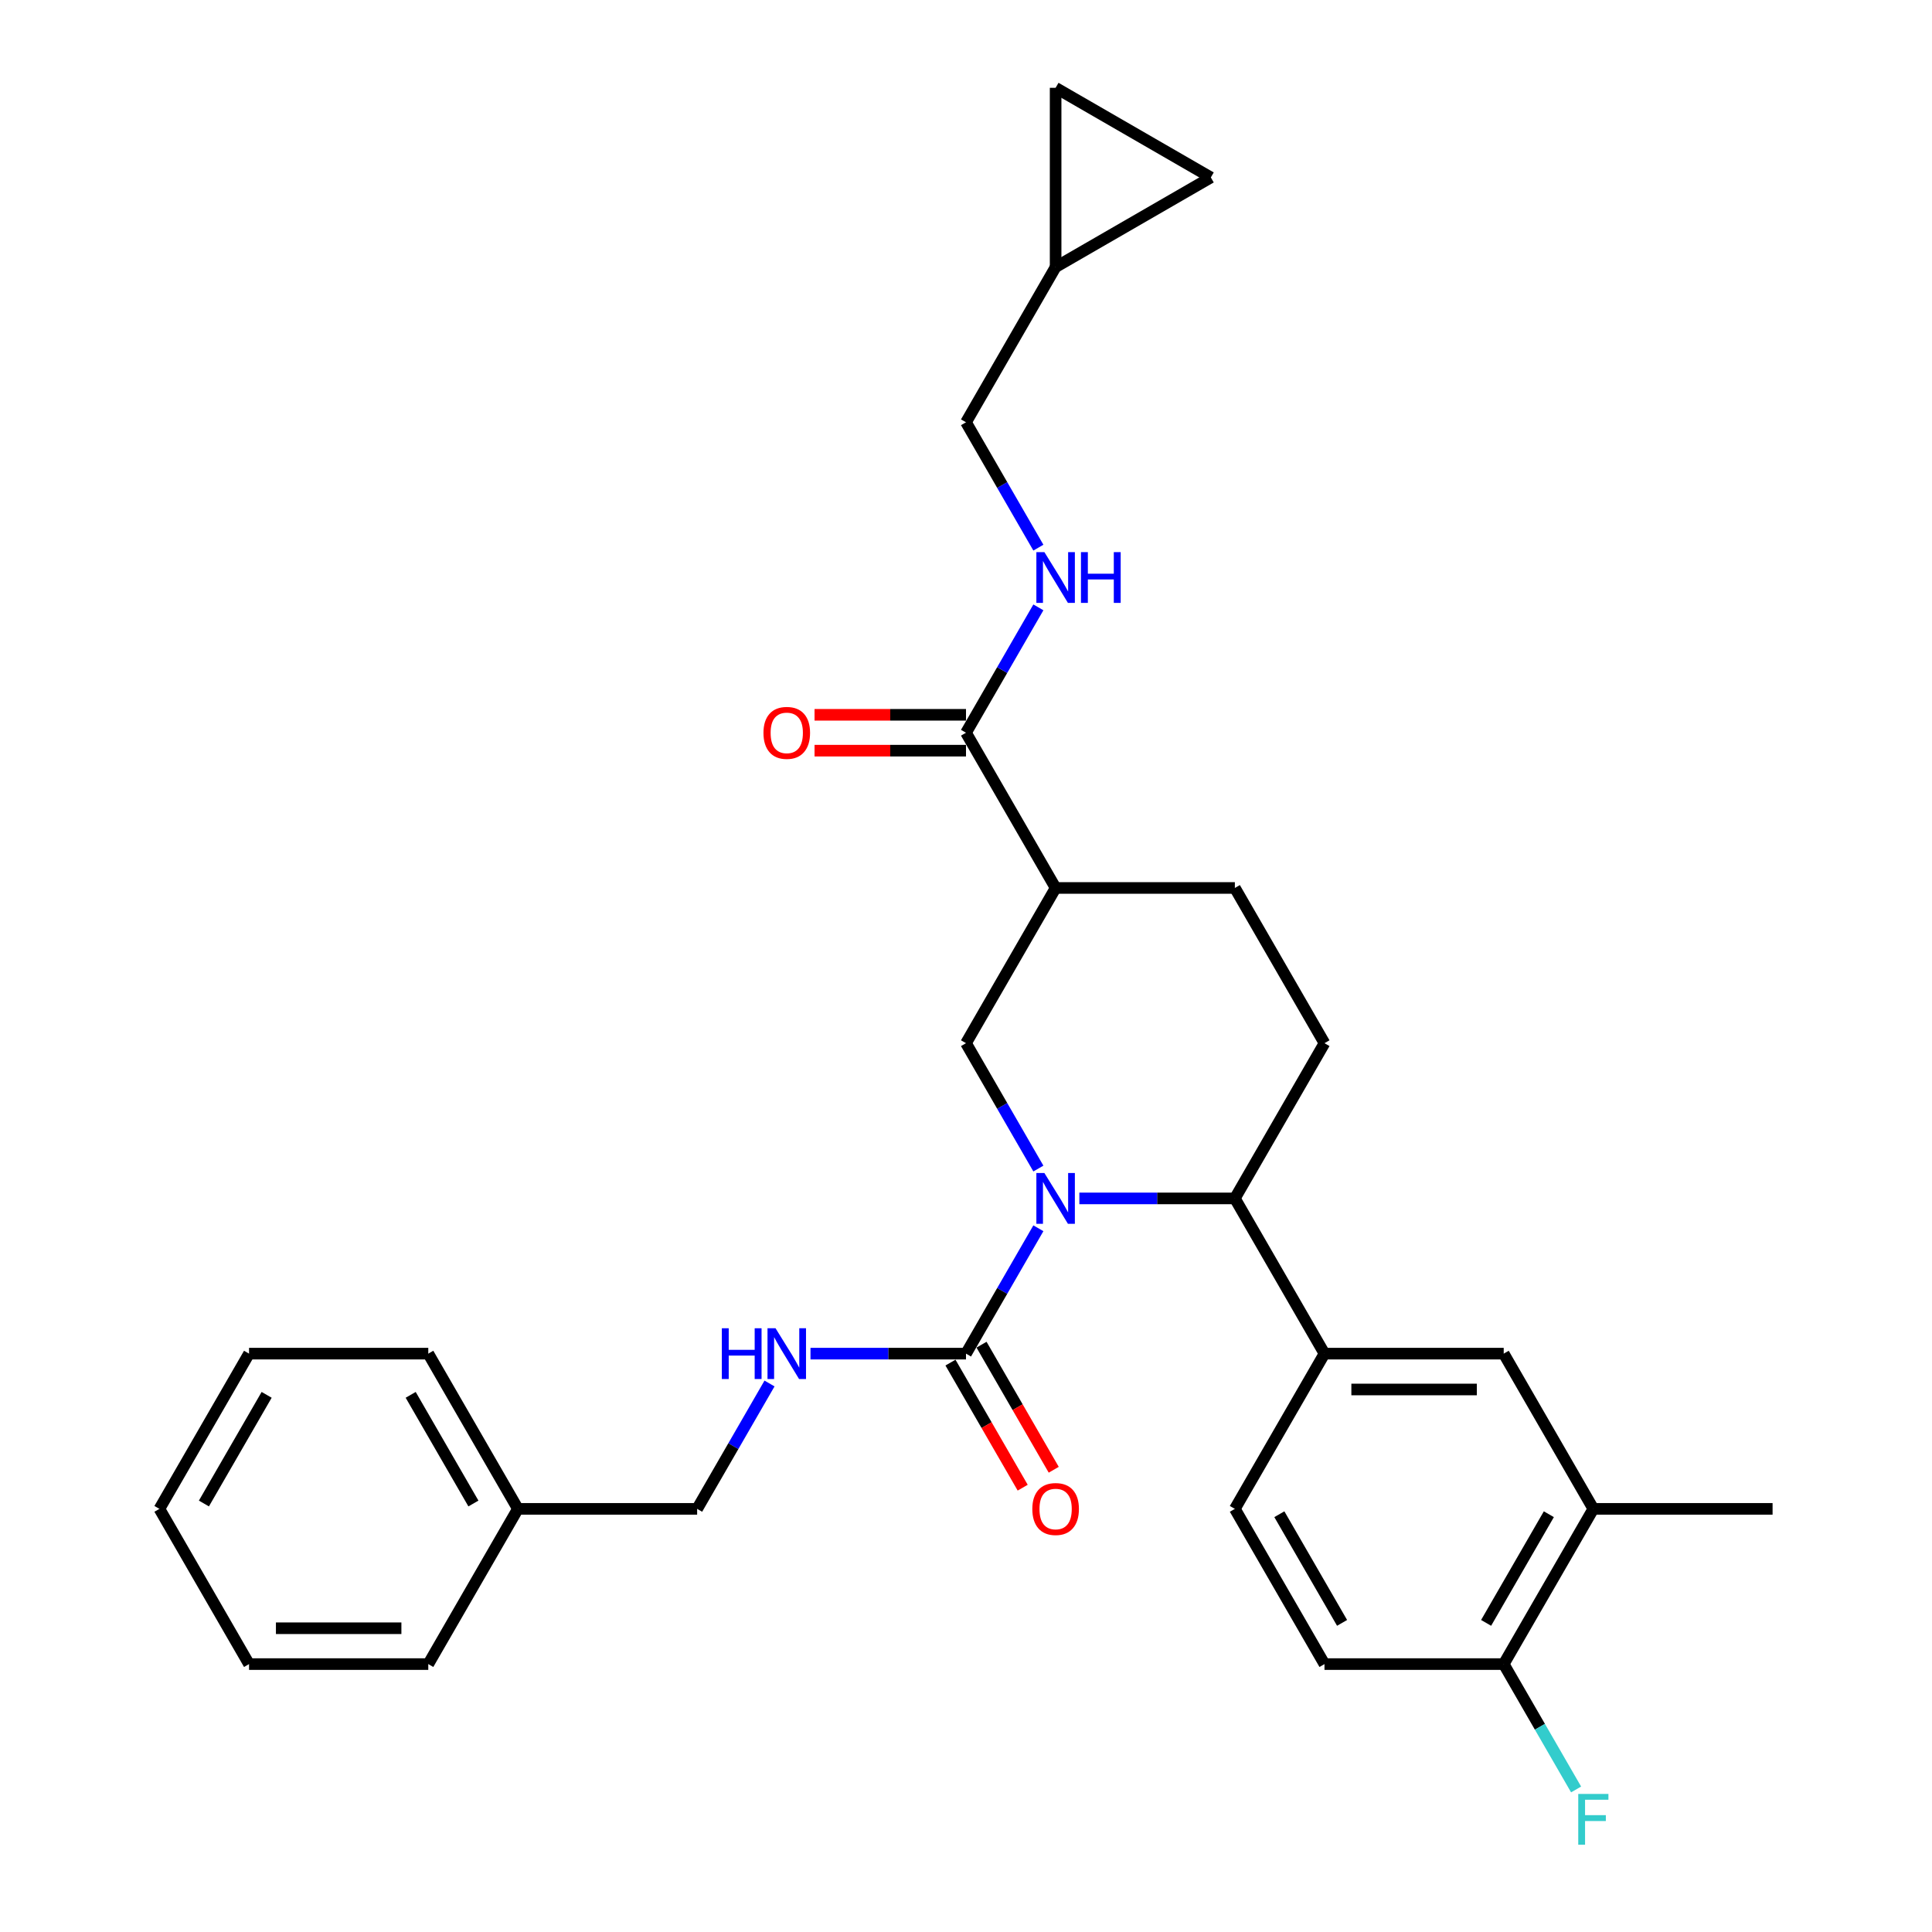 <?xml version='1.0' encoding='iso-8859-1'?>
<svg version='1.1' baseProfile='full'
              xmlns='http://www.w3.org/2000/svg'
                      xmlns:rdkit='http://www.rdkit.org/xml'
                      xmlns:xlink='http://www.w3.org/1999/xlink'
                  xml:space='preserve'
width='1000px' height='1000px' viewBox='0 0 1000 1000'>
<!-- END OF HEADER -->
<rect style='opacity:1.0;fill:#FFFFFF;stroke:none' width='1000' height='1000' x='0' y='0'> </rect>
<path class='bond-0' d='M 546.387,138.229 L 546.387,45.455' style='fill:none;fill-rule:evenodd;stroke:#000000;stroke-width:6px;stroke-linecap:butt;stroke-linejoin:miter;stroke-opacity:1' />
<path class='bond-1' d='M 546.387,138.229 L 626.732,91.842' style='fill:none;fill-rule:evenodd;stroke:#000000;stroke-width:6px;stroke-linecap:butt;stroke-linejoin:miter;stroke-opacity:1' />
<path class='bond-2' d='M 546.387,138.229 L 500,218.573' style='fill:none;fill-rule:evenodd;stroke:#000000;stroke-width:6px;stroke-linecap:butt;stroke-linejoin:miter;stroke-opacity:1' />
<path class='bond-3' d='M 500,379.263 L 518.732,346.818' style='fill:none;fill-rule:evenodd;stroke:#000000;stroke-width:6px;stroke-linecap:butt;stroke-linejoin:miter;stroke-opacity:1' />
<path class='bond-3' d='M 518.732,346.818 L 537.463,314.374' style='fill:none;fill-rule:evenodd;stroke:#0000FF;stroke-width:6px;stroke-linecap:butt;stroke-linejoin:miter;stroke-opacity:1' />
<path class='bond-4' d='M 500,369.985 L 460.803,369.985' style='fill:none;fill-rule:evenodd;stroke:#000000;stroke-width:6px;stroke-linecap:butt;stroke-linejoin:miter;stroke-opacity:1' />
<path class='bond-4' d='M 460.803,369.985 L 421.606,369.985' style='fill:none;fill-rule:evenodd;stroke:#FF0000;stroke-width:6px;stroke-linecap:butt;stroke-linejoin:miter;stroke-opacity:1' />
<path class='bond-4' d='M 500,388.54 L 460.803,388.54' style='fill:none;fill-rule:evenodd;stroke:#000000;stroke-width:6px;stroke-linecap:butt;stroke-linejoin:miter;stroke-opacity:1' />
<path class='bond-4' d='M 460.803,388.54 L 421.606,388.54' style='fill:none;fill-rule:evenodd;stroke:#FF0000;stroke-width:6px;stroke-linecap:butt;stroke-linejoin:miter;stroke-opacity:1' />
<path class='bond-5' d='M 500,379.263 L 546.387,459.607' style='fill:none;fill-rule:evenodd;stroke:#000000;stroke-width:6px;stroke-linecap:butt;stroke-linejoin:miter;stroke-opacity:1' />
<path class='bond-6' d='M 537.463,283.462 L 518.732,251.018' style='fill:none;fill-rule:evenodd;stroke:#0000FF;stroke-width:6px;stroke-linecap:butt;stroke-linejoin:miter;stroke-opacity:1' />
<path class='bond-6' d='M 518.732,251.018 L 500,218.573' style='fill:none;fill-rule:evenodd;stroke:#000000;stroke-width:6px;stroke-linecap:butt;stroke-linejoin:miter;stroke-opacity:1' />
<path class='bond-7' d='M 546.387,45.455 L 626.732,91.842' style='fill:none;fill-rule:evenodd;stroke:#000000;stroke-width:6px;stroke-linecap:butt;stroke-linejoin:miter;stroke-opacity:1' />
<path class='bond-8' d='M 685.548,539.952 L 639.161,620.297' style='fill:none;fill-rule:evenodd;stroke:#000000;stroke-width:6px;stroke-linecap:butt;stroke-linejoin:miter;stroke-opacity:1' />
<path class='bond-9' d='M 685.548,539.952 L 639.161,459.607' style='fill:none;fill-rule:evenodd;stroke:#000000;stroke-width:6px;stroke-linecap:butt;stroke-linejoin:miter;stroke-opacity:1' />
<path class='bond-10' d='M 639.161,620.297 L 685.548,700.641' style='fill:none;fill-rule:evenodd;stroke:#000000;stroke-width:6px;stroke-linecap:butt;stroke-linejoin:miter;stroke-opacity:1' />
<path class='bond-11' d='M 639.161,620.297 L 598.916,620.297' style='fill:none;fill-rule:evenodd;stroke:#000000;stroke-width:6px;stroke-linecap:butt;stroke-linejoin:miter;stroke-opacity:1' />
<path class='bond-11' d='M 598.916,620.297 L 558.67,620.297' style='fill:none;fill-rule:evenodd;stroke:#0000FF;stroke-width:6px;stroke-linecap:butt;stroke-linejoin:miter;stroke-opacity:1' />
<path class='bond-12' d='M 537.463,604.84 L 518.732,572.396' style='fill:none;fill-rule:evenodd;stroke:#0000FF;stroke-width:6px;stroke-linecap:butt;stroke-linejoin:miter;stroke-opacity:1' />
<path class='bond-12' d='M 518.732,572.396 L 500,539.952' style='fill:none;fill-rule:evenodd;stroke:#000000;stroke-width:6px;stroke-linecap:butt;stroke-linejoin:miter;stroke-opacity:1' />
<path class='bond-13' d='M 537.463,635.753 L 518.732,668.197' style='fill:none;fill-rule:evenodd;stroke:#0000FF;stroke-width:6px;stroke-linecap:butt;stroke-linejoin:miter;stroke-opacity:1' />
<path class='bond-13' d='M 518.732,668.197 L 500,700.641' style='fill:none;fill-rule:evenodd;stroke:#000000;stroke-width:6px;stroke-linecap:butt;stroke-linejoin:miter;stroke-opacity:1' />
<path class='bond-14' d='M 500,539.952 L 546.387,459.607' style='fill:none;fill-rule:evenodd;stroke:#000000;stroke-width:6px;stroke-linecap:butt;stroke-linejoin:miter;stroke-opacity:1' />
<path class='bond-15' d='M 546.387,459.607 L 639.161,459.607' style='fill:none;fill-rule:evenodd;stroke:#000000;stroke-width:6px;stroke-linecap:butt;stroke-linejoin:miter;stroke-opacity:1' />
<path class='bond-16' d='M 268.065,780.986 L 360.839,780.986' style='fill:none;fill-rule:evenodd;stroke:#000000;stroke-width:6px;stroke-linecap:butt;stroke-linejoin:miter;stroke-opacity:1' />
<path class='bond-17' d='M 268.065,780.986 L 221.678,700.641' style='fill:none;fill-rule:evenodd;stroke:#000000;stroke-width:6px;stroke-linecap:butt;stroke-linejoin:miter;stroke-opacity:1' />
<path class='bond-17' d='M 245.038,778.212 L 212.567,721.97' style='fill:none;fill-rule:evenodd;stroke:#000000;stroke-width:6px;stroke-linecap:butt;stroke-linejoin:miter;stroke-opacity:1' />
<path class='bond-18' d='M 268.065,780.986 L 221.678,861.331' style='fill:none;fill-rule:evenodd;stroke:#000000;stroke-width:6px;stroke-linecap:butt;stroke-linejoin:miter;stroke-opacity:1' />
<path class='bond-19' d='M 491.966,705.28 L 510.654,737.65' style='fill:none;fill-rule:evenodd;stroke:#000000;stroke-width:6px;stroke-linecap:butt;stroke-linejoin:miter;stroke-opacity:1' />
<path class='bond-19' d='M 510.654,737.65 L 529.343,770.02' style='fill:none;fill-rule:evenodd;stroke:#FF0000;stroke-width:6px;stroke-linecap:butt;stroke-linejoin:miter;stroke-opacity:1' />
<path class='bond-19' d='M 508.034,696.003 L 526.723,728.373' style='fill:none;fill-rule:evenodd;stroke:#000000;stroke-width:6px;stroke-linecap:butt;stroke-linejoin:miter;stroke-opacity:1' />
<path class='bond-19' d='M 526.723,728.373 L 545.412,760.743' style='fill:none;fill-rule:evenodd;stroke:#FF0000;stroke-width:6px;stroke-linecap:butt;stroke-linejoin:miter;stroke-opacity:1' />
<path class='bond-20' d='M 500,700.641 L 459.755,700.641' style='fill:none;fill-rule:evenodd;stroke:#000000;stroke-width:6px;stroke-linecap:butt;stroke-linejoin:miter;stroke-opacity:1' />
<path class='bond-20' d='M 459.755,700.641 L 419.509,700.641' style='fill:none;fill-rule:evenodd;stroke:#0000FF;stroke-width:6px;stroke-linecap:butt;stroke-linejoin:miter;stroke-opacity:1' />
<path class='bond-21' d='M 398.302,716.097 L 379.571,748.542' style='fill:none;fill-rule:evenodd;stroke:#0000FF;stroke-width:6px;stroke-linecap:butt;stroke-linejoin:miter;stroke-opacity:1' />
<path class='bond-21' d='M 379.571,748.542 L 360.839,780.986' style='fill:none;fill-rule:evenodd;stroke:#000000;stroke-width:6px;stroke-linecap:butt;stroke-linejoin:miter;stroke-opacity:1' />
<path class='bond-22' d='M 221.678,700.641 L 128.904,700.641' style='fill:none;fill-rule:evenodd;stroke:#000000;stroke-width:6px;stroke-linecap:butt;stroke-linejoin:miter;stroke-opacity:1' />
<path class='bond-23' d='M 824.709,780.986 L 778.322,861.331' style='fill:none;fill-rule:evenodd;stroke:#000000;stroke-width:6px;stroke-linecap:butt;stroke-linejoin:miter;stroke-opacity:1' />
<path class='bond-23' d='M 801.682,783.76 L 769.211,840.001' style='fill:none;fill-rule:evenodd;stroke:#000000;stroke-width:6px;stroke-linecap:butt;stroke-linejoin:miter;stroke-opacity:1' />
<path class='bond-24' d='M 824.709,780.986 L 778.322,700.641' style='fill:none;fill-rule:evenodd;stroke:#000000;stroke-width:6px;stroke-linecap:butt;stroke-linejoin:miter;stroke-opacity:1' />
<path class='bond-25' d='M 824.709,780.986 L 917.483,780.986' style='fill:none;fill-rule:evenodd;stroke:#000000;stroke-width:6px;stroke-linecap:butt;stroke-linejoin:miter;stroke-opacity:1' />
<path class='bond-26' d='M 778.322,861.331 L 685.548,861.331' style='fill:none;fill-rule:evenodd;stroke:#000000;stroke-width:6px;stroke-linecap:butt;stroke-linejoin:miter;stroke-opacity:1' />
<path class='bond-27' d='M 778.322,861.331 L 797.054,893.775' style='fill:none;fill-rule:evenodd;stroke:#000000;stroke-width:6px;stroke-linecap:butt;stroke-linejoin:miter;stroke-opacity:1' />
<path class='bond-27' d='M 797.054,893.775 L 815.786,926.219' style='fill:none;fill-rule:evenodd;stroke:#33CCCC;stroke-width:6px;stroke-linecap:butt;stroke-linejoin:miter;stroke-opacity:1' />
<path class='bond-28' d='M 685.548,861.331 L 639.161,780.986' style='fill:none;fill-rule:evenodd;stroke:#000000;stroke-width:6px;stroke-linecap:butt;stroke-linejoin:miter;stroke-opacity:1' />
<path class='bond-28' d='M 694.659,840.001 L 662.188,783.76' style='fill:none;fill-rule:evenodd;stroke:#000000;stroke-width:6px;stroke-linecap:butt;stroke-linejoin:miter;stroke-opacity:1' />
<path class='bond-29' d='M 639.161,780.986 L 685.548,700.641' style='fill:none;fill-rule:evenodd;stroke:#000000;stroke-width:6px;stroke-linecap:butt;stroke-linejoin:miter;stroke-opacity:1' />
<path class='bond-30' d='M 685.548,700.641 L 778.322,700.641' style='fill:none;fill-rule:evenodd;stroke:#000000;stroke-width:6px;stroke-linecap:butt;stroke-linejoin:miter;stroke-opacity:1' />
<path class='bond-30' d='M 699.464,719.196 L 764.406,719.196' style='fill:none;fill-rule:evenodd;stroke:#000000;stroke-width:6px;stroke-linecap:butt;stroke-linejoin:miter;stroke-opacity:1' />
<path class='bond-31' d='M 221.678,861.331 L 128.904,861.331' style='fill:none;fill-rule:evenodd;stroke:#000000;stroke-width:6px;stroke-linecap:butt;stroke-linejoin:miter;stroke-opacity:1' />
<path class='bond-31' d='M 207.762,842.776 L 142.82,842.776' style='fill:none;fill-rule:evenodd;stroke:#000000;stroke-width:6px;stroke-linecap:butt;stroke-linejoin:miter;stroke-opacity:1' />
<path class='bond-32' d='M 128.904,700.641 L 82.517,780.986' style='fill:none;fill-rule:evenodd;stroke:#000000;stroke-width:6px;stroke-linecap:butt;stroke-linejoin:miter;stroke-opacity:1' />
<path class='bond-32' d='M 138.015,721.97 L 105.544,778.212' style='fill:none;fill-rule:evenodd;stroke:#000000;stroke-width:6px;stroke-linecap:butt;stroke-linejoin:miter;stroke-opacity:1' />
<path class='bond-33' d='M 128.904,861.331 L 82.517,780.986' style='fill:none;fill-rule:evenodd;stroke:#000000;stroke-width:6px;stroke-linecap:butt;stroke-linejoin:miter;stroke-opacity:1' />
<path  class='atom-2' d='M 540.579 285.781
L 549.189 299.697
Q 550.042 301.07, 551.415 303.557
Q 552.788 306.043, 552.863 306.191
L 552.863 285.781
L 556.351 285.781
L 556.351 312.055
L 552.751 312.055
L 543.511 296.84
Q 542.435 295.059, 541.284 293.017
Q 540.171 290.976, 539.837 290.346
L 539.837 312.055
L 536.423 312.055
L 536.423 285.781
L 540.579 285.781
' fill='#0000FF'/>
<path  class='atom-2' d='M 559.505 285.781
L 563.068 285.781
L 563.068 296.951
L 576.501 296.951
L 576.501 285.781
L 580.064 285.781
L 580.064 312.055
L 576.501 312.055
L 576.501 299.92
L 563.068 299.92
L 563.068 312.055
L 559.505 312.055
L 559.505 285.781
' fill='#0000FF'/>
<path  class='atom-3' d='M 395.165 379.337
Q 395.165 373.028, 398.283 369.503
Q 401.4 365.977, 407.226 365.977
Q 413.052 365.977, 416.169 369.503
Q 419.287 373.028, 419.287 379.337
Q 419.287 385.72, 416.132 389.356
Q 412.978 392.956, 407.226 392.956
Q 401.437 392.956, 398.283 389.356
Q 395.165 385.757, 395.165 379.337
M 407.226 389.987
Q 411.234 389.987, 413.386 387.315
Q 415.576 384.606, 415.576 379.337
Q 415.576 374.179, 413.386 371.581
Q 411.234 368.946, 407.226 368.946
Q 403.218 368.946, 401.029 371.544
Q 398.876 374.141, 398.876 379.337
Q 398.876 384.643, 401.029 387.315
Q 403.218 389.987, 407.226 389.987
' fill='#FF0000'/>
<path  class='atom-7' d='M 540.579 607.16
L 549.189 621.076
Q 550.042 622.449, 551.415 624.935
Q 552.788 627.422, 552.863 627.57
L 552.863 607.16
L 556.351 607.16
L 556.351 633.433
L 552.751 633.433
L 543.511 618.218
Q 542.435 616.437, 541.284 614.396
Q 540.171 612.355, 539.837 611.724
L 539.837 633.433
L 536.423 633.433
L 536.423 607.16
L 540.579 607.16
' fill='#0000FF'/>
<path  class='atom-13' d='M 534.326 781.06
Q 534.326 774.752, 537.444 771.226
Q 540.561 767.701, 546.387 767.701
Q 552.213 767.701, 555.33 771.226
Q 558.448 774.752, 558.448 781.06
Q 558.448 787.443, 555.293 791.08
Q 552.139 794.679, 546.387 794.679
Q 540.598 794.679, 537.444 791.08
Q 534.326 787.48, 534.326 781.06
M 546.387 791.711
Q 550.395 791.711, 552.547 789.039
Q 554.737 786.33, 554.737 781.06
Q 554.737 775.902, 552.547 773.304
Q 550.395 770.669, 546.387 770.669
Q 542.379 770.669, 540.19 773.267
Q 538.037 775.865, 538.037 781.06
Q 538.037 786.367, 540.19 789.039
Q 542.379 791.711, 546.387 791.711
' fill='#FF0000'/>
<path  class='atom-14' d='M 373.623 687.504
L 377.186 687.504
L 377.186 698.674
L 390.619 698.674
L 390.619 687.504
L 394.182 687.504
L 394.182 713.778
L 390.619 713.778
L 390.619 701.643
L 377.186 701.643
L 377.186 713.778
L 373.623 713.778
L 373.623 687.504
' fill='#0000FF'/>
<path  class='atom-14' d='M 401.418 687.504
L 410.028 701.421
Q 410.881 702.794, 412.254 705.28
Q 413.627 707.766, 413.702 707.915
L 413.702 687.504
L 417.19 687.504
L 417.19 713.778
L 413.59 713.778
L 404.35 698.563
Q 403.274 696.782, 402.123 694.741
Q 401.01 692.7, 400.676 692.069
L 400.676 713.778
L 397.262 713.778
L 397.262 687.504
L 401.418 687.504
' fill='#0000FF'/>
<path  class='atom-23' d='M 816.898 928.538
L 832.521 928.538
L 832.521 931.544
L 820.423 931.544
L 820.423 939.523
L 831.185 939.523
L 831.185 942.566
L 820.423 942.566
L 820.423 954.812
L 816.898 954.812
L 816.898 928.538
' fill='#33CCCC'/>
</svg>
